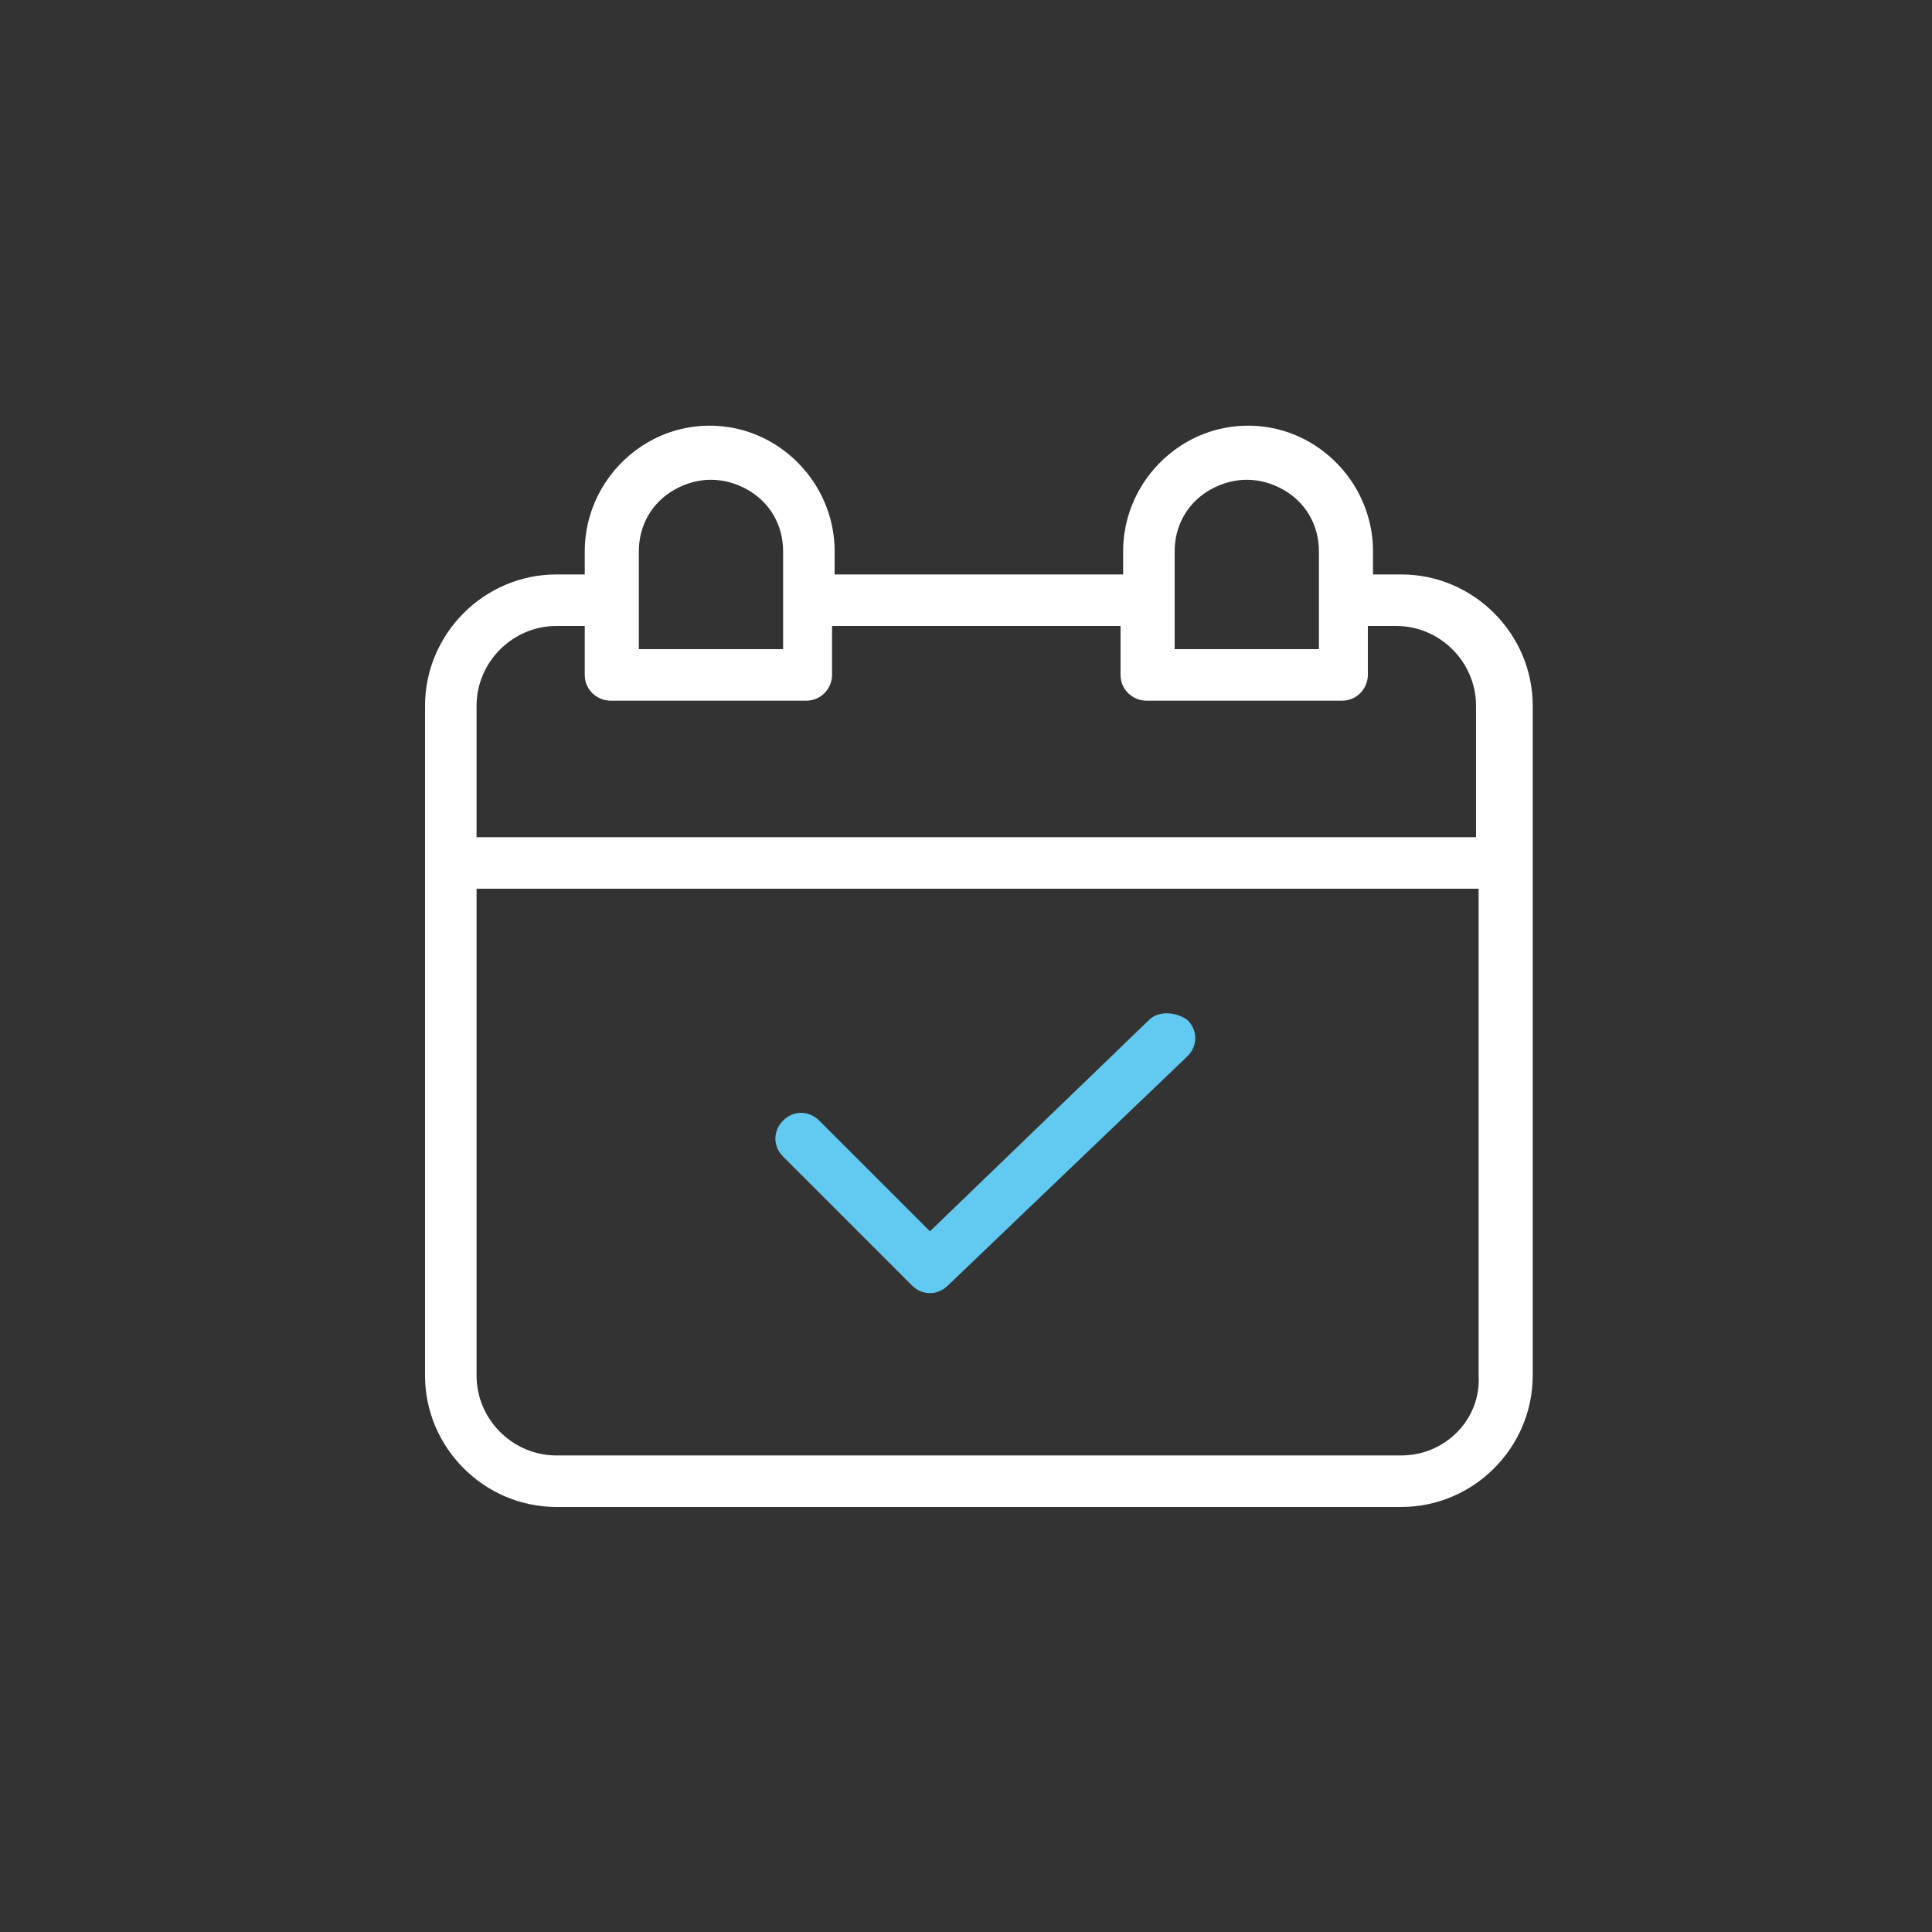 <?xml version="1.0" encoding="utf-8"?>
<!-- Generator: Adobe Illustrator 23.0.6, SVG Export Plug-In . SVG Version: 6.00 Build 0)  -->
<svg version="1.1" xmlns="http://www.w3.org/2000/svg" xmlns:xlink="http://www.w3.org/1999/xlink" x="0px" y="0px" width="75px"
	 height="75px" viewBox="0 0 75 75" style="enable-background:new 0 0 75 75;" xml:space="preserve">
<rect x="0" y="0" width="75" height="75" fill="#333333" stroke="none"/>
<style type="text/css">
	.st0{display:none;}
	.st1{display:inline;fill:#0C6F96;}
	.st2{display:inline;}
	.st3{fill:none;}
	.st4{fill:#FFFFFF;}
	.st5{fill:#62CAF0;}
</style>
<g id="Layer_2" class="st0">
	<rect x="-0.3" y="-1.1" class="st1" width="82" height="83.5"/>
</g>
<g id="Layer_1" class="st0">
	<g id="E-Business_Suite" transform="translate(-37 -736)" class="st2">
		<rect id="Rectangle_1150" x="37" y="736" class="st3" width="75" height="75"/>
		<g id="Group_2043" transform="translate(49 748)">
			<g id="Group_2031">
				<path id="Path_6719" class="st4" d="M47,45H5c-1.6,0-3-1.3-3-2.9c0,0,0-0.1,0-0.1V16c0-1.6,1.3-3,2.9-3c0,0,0.1,0,0.1,0h42
					c1.6,0,3,1.3,3,2.9c0,0,0,0.1,0,0.1v26C50,43.7,48.7,45,47,45z M5,15c-0.5,0-1,0.4-1,0.9c0,0,0,0.1,0,0.1v26c0,0.5,0.4,1,0.9,1
					c0,0,0.1,0,0.1,0h42c0.5,0,1-0.4,1-0.9c0,0,0-0.1,0-0.1V16c0-0.5-0.4-1-0.9-1c0,0-0.1,0-0.1,0H5z"/>
			</g>
			<g id="Group_2033">
				<path id="Path_6721" class="st4" d="M50,34H28v-4h-4v4H2V16c0-1.6,1.3-3,2.9-3c0,0,0.1,0,0.1,0h42c1.6,0,3,1.3,3,2.9
					c0,0,0,0.1,0,0.1V34z M30,32h18V16c0-0.5-0.4-1-0.9-1c0,0-0.1,0-0.1,0H5c-0.5,0-1,0.4-1,0.9c0,0,0,0.1,0,0.1v16h18v-2.5
					c0-0.8,0.7-1.5,1.5-1.5h5c0.8,0,1.5,0.7,1.5,1.5V32z"/>
			</g>
			<g id="Group_2034">
				<path id="Path_6722" class="st5" d="M34,15H18v-5c0-0.8,0.3-1.6,0.9-2.1C19.4,7.3,20.2,7,21,7h10c1.6,0,3,1.3,3,2.9
					c0,0,0,0.1,0,0.1V15z M20,13h12v-3c0-0.5-0.5-1-1-1H21c-0.5,0-1,0.5-1,1V13z"/>
			</g>
			<g id="Group_2032">
				<path id="Path_6720" class="st5" d="M28.5,38h-5c-0.8,0-1.5-0.7-1.5-1.5v-7c0-0.8,0.7-1.5,1.5-1.5h5c0.8,0,1.5,0.7,1.5,1.5v7
					C30,37.3,29.3,38,28.5,38z M24,36h4v-6h-4V36z"/>
			</g>
		</g>
	</g>
</g>
<g id="Layer_3">
	<path class="st4" d="M54.4,22.3h-1.1v-0.9c0-1.7-0.9-3.3-2.4-4.2c-1.5-0.9-3.4-0.9-4.9,0c-1.5,0.9-2.4,2.5-2.4,4.2v0.9H32.4v-0.9
		c0-1.7-0.9-3.3-2.4-4.2c-1.5-0.9-3.4-0.9-4.9,0c-1.5,0.9-2.4,2.5-2.4,4.2v0.9h-1.1c-2.8,0-5.1,2.3-5.1,5.1v26
		c0,2.8,2.3,5.1,5.1,5.1h32.8c2.8,0,5.1-2.3,5.1-5.1v-26C59.5,24.6,57.2,22.3,54.4,22.3z M45.6,21.4c0-1,0.5-1.9,1.4-2.4
		c0.9-0.5,1.9-0.5,2.8,0c0.9,0.5,1.4,1.4,1.4,2.4v3.8h-5.6L45.6,21.4L45.6,21.4z M24.8,21.4c0-1,0.5-1.9,1.4-2.4
		c0.9-0.5,1.9-0.5,2.8,0c0.9,0.5,1.4,1.4,1.4,2.4v3.8h-5.6V21.4z M21.6,24.3h1.1v1.9c0,0.6,0.5,1,1,1h7.6c0.6,0,1-0.5,1-1v-1.9h11.2
		v1.9c0,0.6,0.5,1,1,1h7.6c0.6,0,1-0.5,1-1v-1.9h1.1c1.7,0,3.1,1.4,3.1,3.1v5.1H18.5v-5.1C18.5,25.7,19.9,24.3,21.6,24.3z
		 M54.4,56.5H21.6c-1.7,0-3.1-1.4-3.1-3.1V34.5h38.9v18.9C57.5,55.1,56.1,56.5,54.4,56.5z"/>
	<path class="st5" d="M44.6,39.6l-8.5,8.2l-4.3-4.3c-0.4-0.4-1-0.4-1.4,0c-0.4,0.4-0.4,1,0,1.4l5,5c0.4,0.4,1,0.4,1.4,0l9.3-8.9
		c0.4-0.4,0.4-1,0-1.4C45.7,39.3,45,39.2,44.6,39.6z"/>
</g>
</svg>
